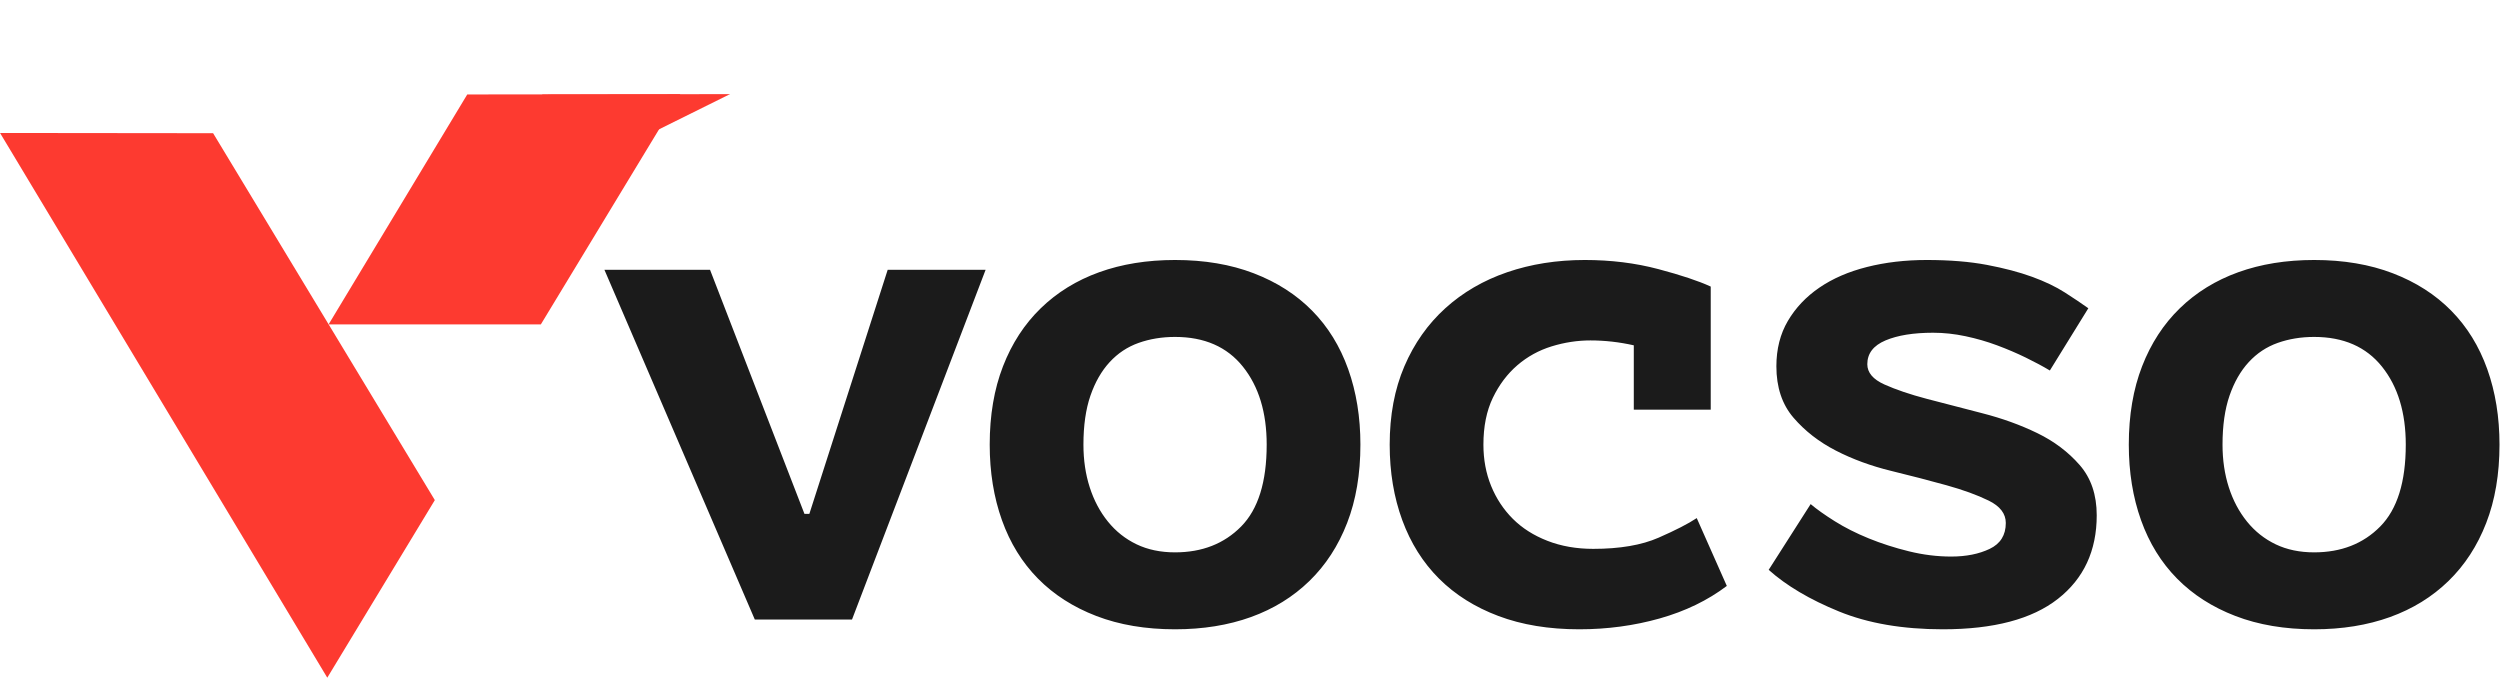 <svg xmlns="http://www.w3.org/2000/svg" xmlns:xlink="http://www.w3.org/1999/xlink" width="1251px" height="340px" viewBox="0 0 1251 340" version="1.1">
    <title>Group 3</title>
    <g id="VOCSO-New-Logo" stroke="none" stroke-width="1" fill="none" fill-rule="evenodd">
        <g id="Artboard-Copy-3" transform="translate(-116, -175)">
            <g id="Group-3" transform="translate(116, 175)">
                <polygon id="Triangle" fill="#FD3A30" transform="translate(318.274, 63.406) scale(-1, -1) translate(-318.274, -63.406) " points="337.048 47.088 365.314 79.514 271.234 79.725"/>
                <polygon id="Rectangle" fill="#FD3A30" transform="translate(121.272, 179.169) rotate(-31) translate(-121.272, -179.169) " points="75.353 20.178 166.678 75.191 167.22 289.707 75.323 338.16"/>
                <polygon id="Rectangle" fill="#FD3A30" transform="translate(252.423, 104.744) scale(-1, 1) rotate(-31) translate(-252.423, -104.744) " points="206.653 10.048 297.978 65.061 298.194 199.439 207.15 144.735"/>
                <path d="M426.35,310 L493.2,135 L444.2,135 L405,257.15 L402.55,257.15 L355.3,135 L302.45,135 L377.7,310 L426.35,310 Z M588,314.9 C602,314.9 614.658,312.858 625.975,308.775 C637.292,304.692 647.033,298.683 655.2,290.75 C663.367,282.817 669.667,273.133 674.1,261.7 C678.533,250.267 680.75,237.2 680.75,222.5 C680.75,208.733 678.708,196.133 674.625,184.7 C670.542,173.267 664.533,163.525 656.6,155.475 C648.667,147.425 638.925,141.183 627.375,136.75 C615.825,132.317 602.7,130.1 588,130.1 C574,130.1 561.342,132.142 550.025,136.225 C538.708,140.308 528.967,146.317 520.8,154.25 C512.633,162.183 506.333,171.867 501.9,183.3 C497.467,194.733 495.25,207.8 495.25,222.5 C495.25,236.267 497.292,248.867 501.375,260.3 C505.458,271.733 511.467,281.475 519.4,289.525 C527.333,297.575 537.075,303.817 548.625,308.25 C560.175,312.683 573.3,314.9 588,314.9 Z M588,276.4 C580.767,276.4 574.35,275.058 568.75,272.375 C563.15,269.692 558.367,265.9 554.4,261 C550.433,256.1 547.4,250.383 545.3,243.85 C543.2,237.317 542.15,230.2 542.15,222.5 C542.15,212.933 543.317,204.767 545.65,198 C547.983,191.233 551.192,185.633 555.275,181.2 C559.358,176.767 564.2,173.558 569.8,171.575 C575.4,169.592 581.467,168.6 588,168.6 C602.7,168.6 614.017,173.558 621.95,183.475 C629.883,193.392 633.85,206.4 633.85,222.5 C633.85,241.167 629.592,254.817 621.075,263.45 C612.558,272.083 601.533,276.4 588,276.4 Z M790.25,314.9 C804.25,314.9 817.667,313.092 830.5,309.475 C843.333,305.858 854.533,300.433 864.1,293.2 L864.1,293.2 L849.05,259.25 C844.85,262.05 838.492,265.317 829.975,269.05 C821.458,272.783 810.55,274.65 797.25,274.65 C788.85,274.65 781.208,273.308 774.325,270.625 C767.442,267.942 761.667,264.267 757,259.6 C752.333,254.933 748.717,249.45 746.15,243.15 C743.583,236.85 742.3,229.967 742.3,222.5 C742.3,213.4 743.875,205.583 747.025,199.05 C750.175,192.517 754.258,187.092 759.275,182.775 C764.292,178.458 770.008,175.308 776.425,173.325 C782.842,171.342 789.317,170.35 795.85,170.35 C803.083,170.35 810.317,171.167 817.55,172.8 L817.55,172.8 L817.55,205 L856.05,205 L856.05,143.4 C849.983,140.6 841.233,137.683 829.8,134.65 C818.367,131.617 806.117,130.1 793.05,130.1 C779.05,130.1 766.1,132.142 754.2,136.225 C742.3,140.308 731.975,146.317 723.225,154.25 C714.475,162.183 707.65,171.867 702.75,183.3 C697.85,194.733 695.4,207.8 695.4,222.5 C695.4,236.267 697.5,248.867 701.7,260.3 C705.9,271.733 712.025,281.475 720.075,289.525 C728.125,297.575 738.042,303.817 749.825,308.25 C761.608,312.683 775.083,314.9 790.25,314.9 Z M972.2,314.9 C997.633,314.9 1016.825,309.825 1029.775,299.675 C1042.725,289.525 1049.2,275.583 1049.2,257.85 C1049.2,247.583 1046.342,239.183 1040.625,232.65 C1034.908,226.117 1027.85,220.808 1019.45,216.725 C1011.05,212.642 1001.833,209.317 991.8,206.75 C981.767,204.183 972.55,201.792 964.15,199.575 C955.75,197.358 948.692,194.967 942.975,192.4 C937.258,189.833 934.4,186.45 934.4,182.25 C934.4,176.883 937.433,172.917 943.5,170.35 C949.567,167.783 957.5,166.5 967.3,166.5 C972.667,166.5 978.092,167.083 983.575,168.25 C989.058,169.417 994.308,170.933 999.325,172.8 C1004.342,174.667 1009.125,176.708 1013.675,178.925 C1018.225,181.142 1022.25,183.3 1025.75,185.4 L1025.75,185.4 L1045,154.25 C1041.733,151.917 1037.825,149.292 1033.275,146.375 C1028.725,143.458 1023.242,140.833 1016.825,138.5 C1010.408,136.167 1002.883,134.183 994.25,132.55 C985.617,130.917 975.583,130.1 964.15,130.1 C953.417,130.1 943.442,131.267 934.225,133.6 C925.008,135.933 917.075,139.375 910.425,143.925 C903.775,148.475 898.525,154.017 894.675,160.55 C890.825,167.083 888.9,174.667 888.9,183.3 C888.9,193.8 891.758,202.375 897.475,209.025 C903.192,215.675 910.25,221.158 918.65,225.475 C927.05,229.792 936.267,233.175 946.3,235.625 C956.333,238.075 965.55,240.467 973.95,242.8 C982.35,245.133 989.408,247.7 995.125,250.5 C1000.842,253.3 1003.7,257.033 1003.7,261.7 C1003.7,267.767 1001.017,272.083 995.65,274.65 C990.283,277.217 983.867,278.5 976.4,278.5 C969.4,278.5 962.342,277.625 955.225,275.875 C948.108,274.125 941.4,271.967 935.1,269.4 C928.8,266.833 923.142,263.975 918.125,260.825 C913.108,257.675 909.083,254.817 906.05,252.25 L906.05,252.25 L885.05,285.15 C893.917,293.083 905.642,300.025 920.225,305.975 C934.808,311.925 952.133,314.9 972.2,314.9 Z M1158,314.9 C1172,314.9 1184.658,312.858 1195.975,308.775 C1207.292,304.692 1217.033,298.683 1225.2,290.75 C1233.367,282.817 1239.667,273.133 1244.1,261.7 C1248.533,250.267 1250.75,237.2 1250.75,222.5 C1250.75,208.733 1248.708,196.133 1244.625,184.7 C1240.542,173.267 1234.533,163.525 1226.6,155.475 C1218.667,147.425 1208.925,141.183 1197.375,136.75 C1185.825,132.317 1172.7,130.1 1158,130.1 C1144,130.1 1131.342,132.142 1120.025,136.225 C1108.708,140.308 1098.967,146.317 1090.8,154.25 C1082.633,162.183 1076.333,171.867 1071.9,183.3 C1067.467,194.733 1065.25,207.8 1065.25,222.5 C1065.25,236.267 1067.292,248.867 1071.375,260.3 C1075.458,271.733 1081.467,281.475 1089.4,289.525 C1097.333,297.575 1107.075,303.817 1118.625,308.25 C1130.175,312.683 1143.3,314.9 1158,314.9 Z M1158,276.4 C1150.767,276.4 1144.35,275.058 1138.75,272.375 C1133.15,269.692 1128.367,265.9 1124.4,261 C1120.433,256.1 1117.4,250.383 1115.3,243.85 C1113.2,237.317 1112.15,230.2 1112.15,222.5 C1112.15,212.933 1113.317,204.767 1115.65,198 C1117.983,191.233 1121.192,185.633 1125.275,181.2 C1129.358,176.767 1134.2,173.558 1139.8,171.575 C1145.4,169.592 1151.467,168.6 1158,168.6 C1172.7,168.6 1184.017,173.558 1191.95,183.475 C1199.883,193.392 1203.85,206.4 1203.85,222.5 C1203.85,241.167 1199.592,254.817 1191.075,263.45 C1182.558,272.083 1171.533,276.4 1158,276.4 Z" id="vocso" fill="#1B1B1B" fill-rule="nonzero"/>
            </g>
        </g>
    </g>
</svg>

